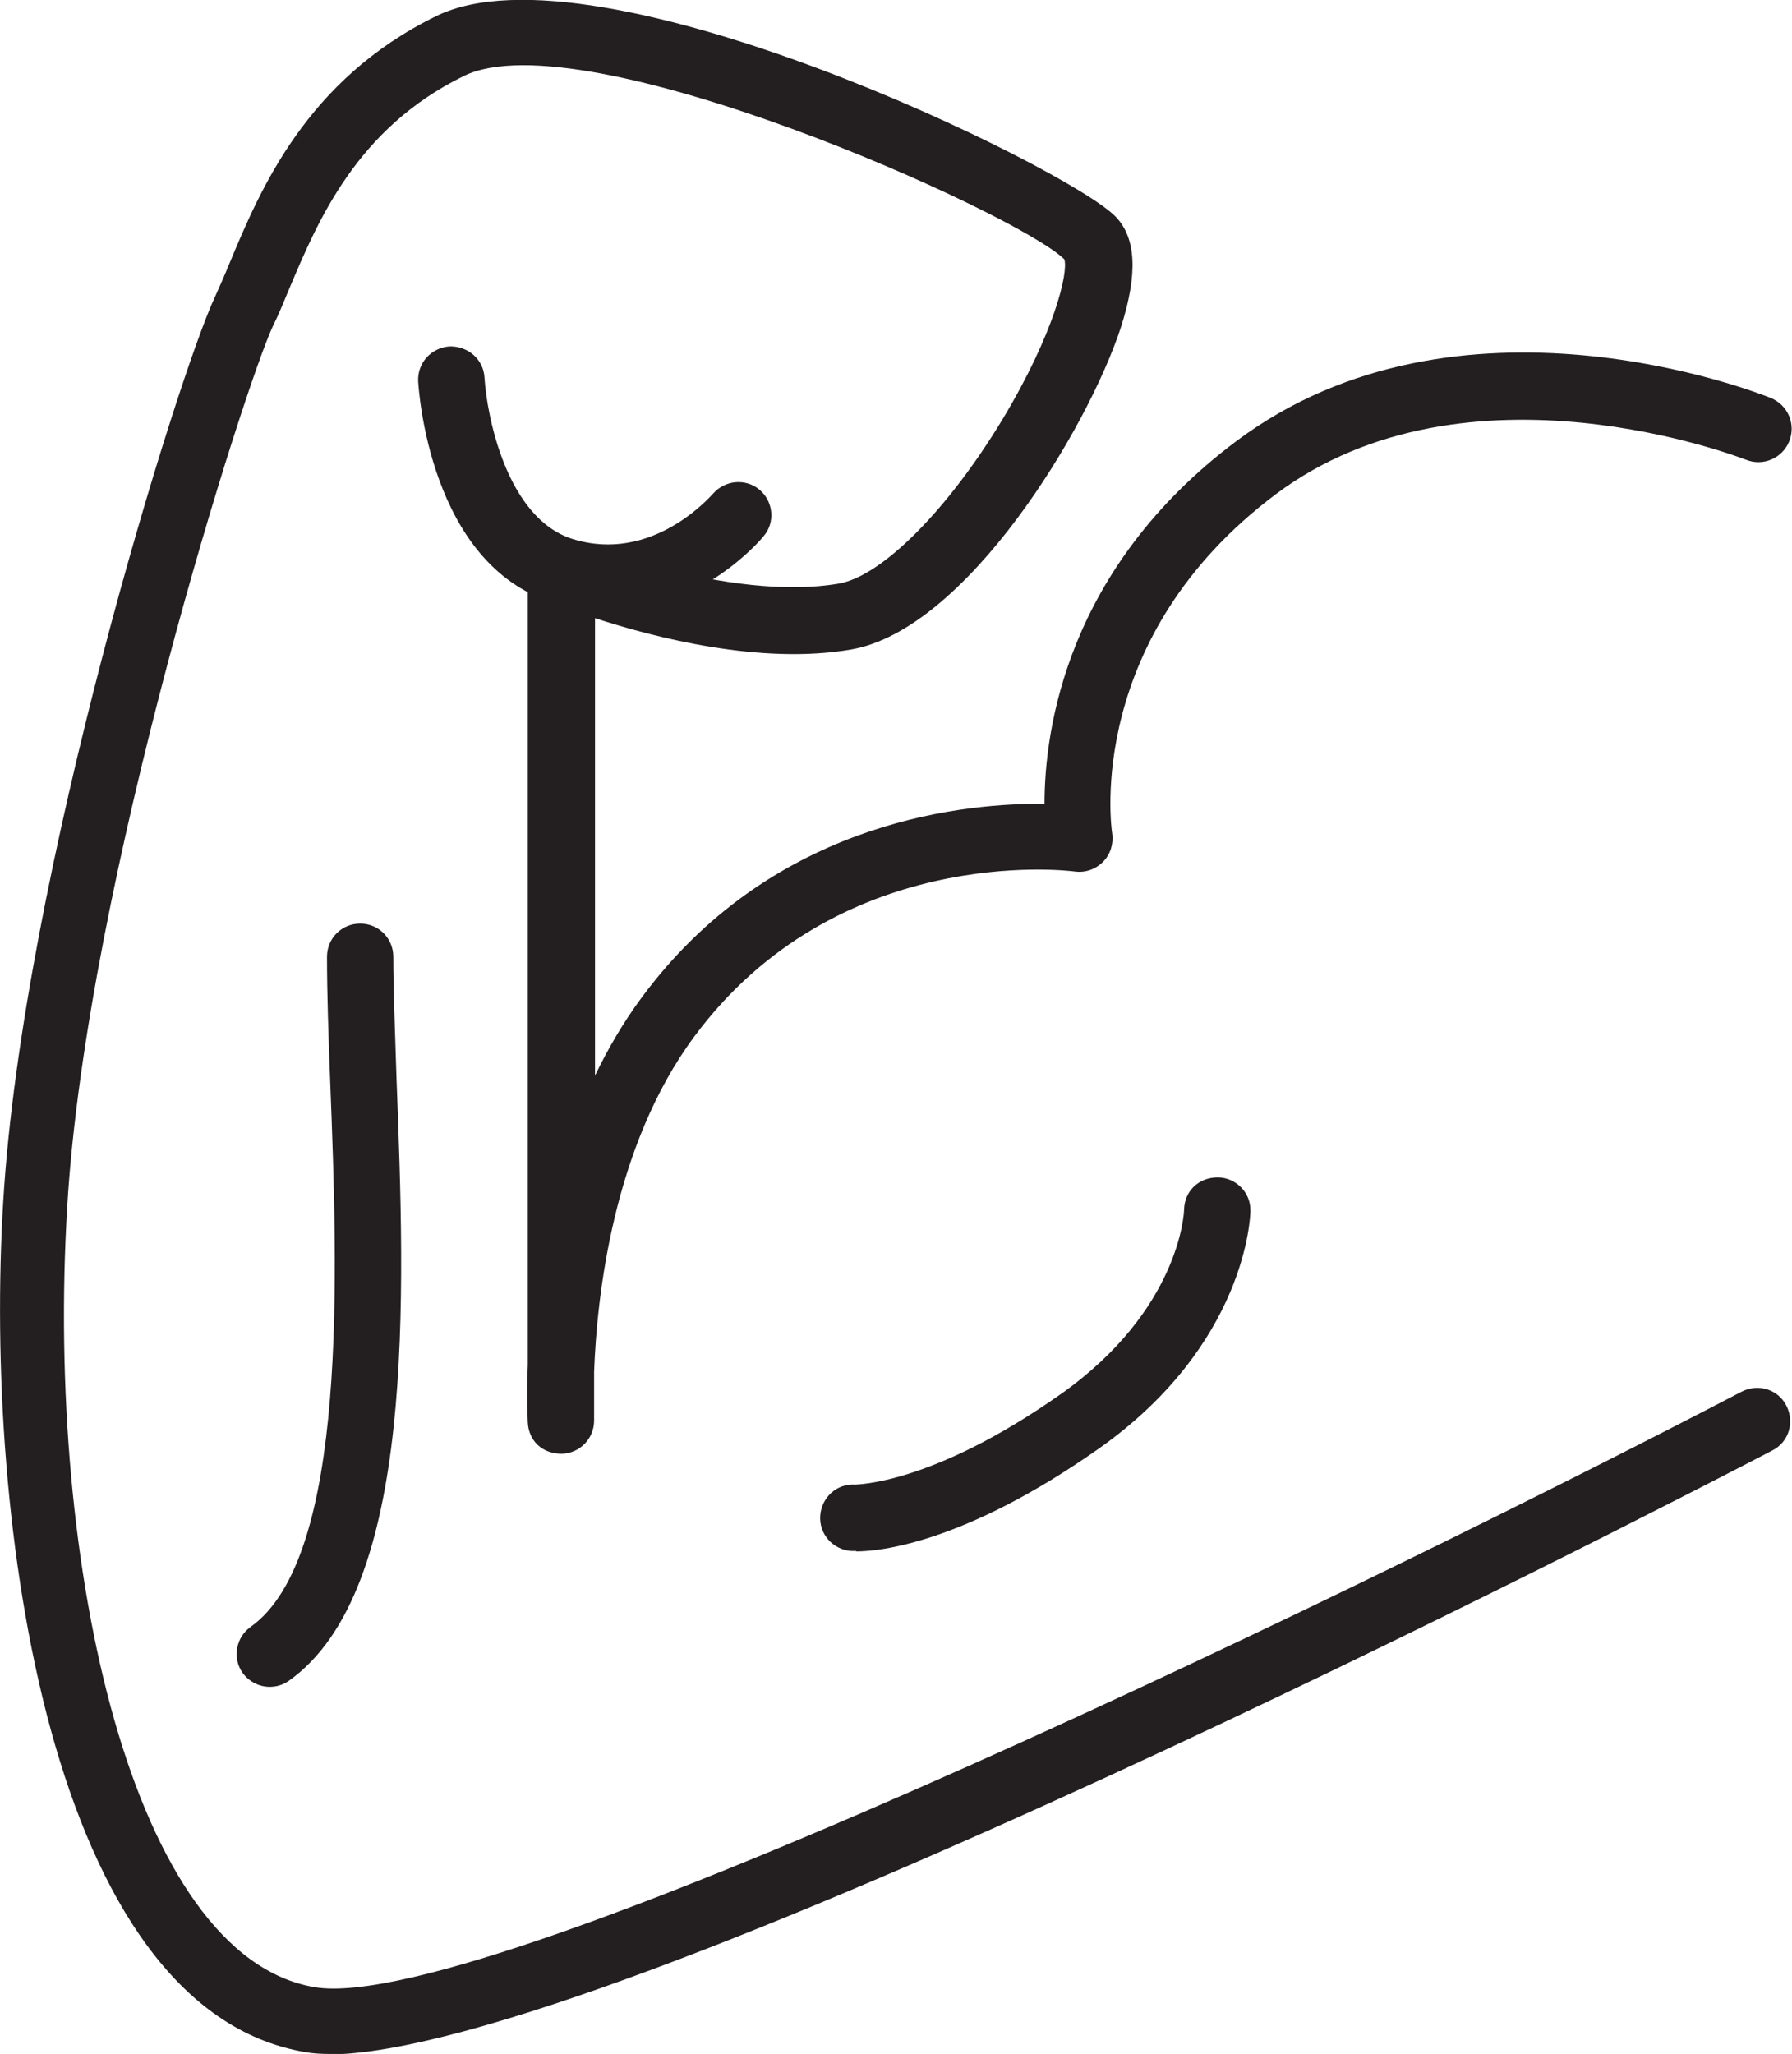 <?xml version="1.0" encoding="UTF-8"?>
<svg id="Layer_2" data-name="Layer 2" xmlns="http://www.w3.org/2000/svg" viewBox="0 0 38.91 44.59">
  <defs>
    <style>
      .cls-1 {
        fill: #231f20;
        stroke-width: 0px;
      }
    </style>
  </defs>
  <g id="Layer_1-2" data-name="Layer 1">
    <g>
      <path class="cls-1" d="m7.18,44.59c-.2,0-.39-.01-.55-.04C1.06,43.61-.35,32.99.07,26.09.49,19.01,3.86,8.16,4.67,6.44c.1-.22.21-.47.32-.74.66-1.58,1.66-3.97,4.48-5.35,3.48-1.71,13.72,3.29,14.75,4.35.45.46.49,1.24.12,2.4-.72,2.21-3.36,6.57-5.86,7-1.96.34-4.27-.26-5.56-.68v9.93c.28-.58.61-1.15,1.01-1.69,2.76-3.74,6.79-4.21,8.63-4.21.04,0,.08,0,.12,0,0-1.61.48-5.11,4.16-7.87,4.83-3.62,11.34-1.05,11.61-.94.37.15.55.57.4.94-.15.37-.57.55-.94.4-.06-.02-6.04-2.37-10.21.75-4.13,3.1-3.58,7.2-3.55,7.37.03.22-.04.45-.2.61s-.38.24-.61.21c-.21-.03-5.17-.6-8.27,3.59-1.76,2.38-2.11,5.64-2.17,7.27v1.06c0,.39-.31.71-.7.72-.44,0-.72-.29-.74-.68,0-.06-.03-.53,0-1.25V12.39c0-.24.12-.46.32-.6s.45-.16.67-.07c.03.01,3.35,1.36,5.76.95.94-.16,2.37-1.6,3.56-3.57,1.13-1.88,1.43-3.19,1.34-3.47-.99-.99-10.46-5.25-13.04-3.98-2.33,1.14-3.17,3.15-3.79,4.62-.12.29-.23.56-.35.8-.6,1.26-4.05,12.05-4.47,19.12-.47,7.81,1.41,16.28,5.37,16.95,3.79.65,23.67-9.11,30.99-12.93.36-.18.79-.05.97.31s.05.79-.31.97c-2.65,1.38-25.35,13.11-31.35,13.11Z"/>
      <path class="cls-1" d="m18.59,33.67c-.05,0-.09,0-.11,0-.4-.03-.7-.37-.67-.77.03-.39.36-.7.76-.67.03-.01,1.66.01,4.47-1.97,2.57-1.82,2.67-3.92,2.67-4,.01-.39.3-.7.74-.7.39.01.71.33.7.73,0,.12-.09,2.89-3.28,5.15-2.95,2.08-4.8,2.24-5.28,2.24Z"/>
      <path class="cls-1" d="m13.21,13.27c-.38,0-.79-.06-1.21-.19-2.68-.84-2.91-4.64-2.92-4.8-.02-.4.28-.73.68-.76.4-.01.74.28.76.68.05.82.48,3.05,1.91,3.5,1.73.54,2.99-.92,3.05-.98.26-.3.71-.34,1.01-.09.3.25.35.71.09,1.01-.06.08-1.38,1.63-3.37,1.63Z"/>
      <path class="cls-1" d="m5.86,36.62c-.23,0-.45-.11-.59-.3-.23-.32-.15-.77.17-1,2.13-1.51,1.89-7.72,1.73-11.83-.04-1.02-.07-1.95-.07-2.72,0-.4.32-.72.72-.72s.72.32.72.72c0,.75.04,1.66.07,2.66.18,4.69.43,11.1-2.34,13.06-.13.09-.27.13-.42.13Z"/>
    </g>
  </g>
</svg>